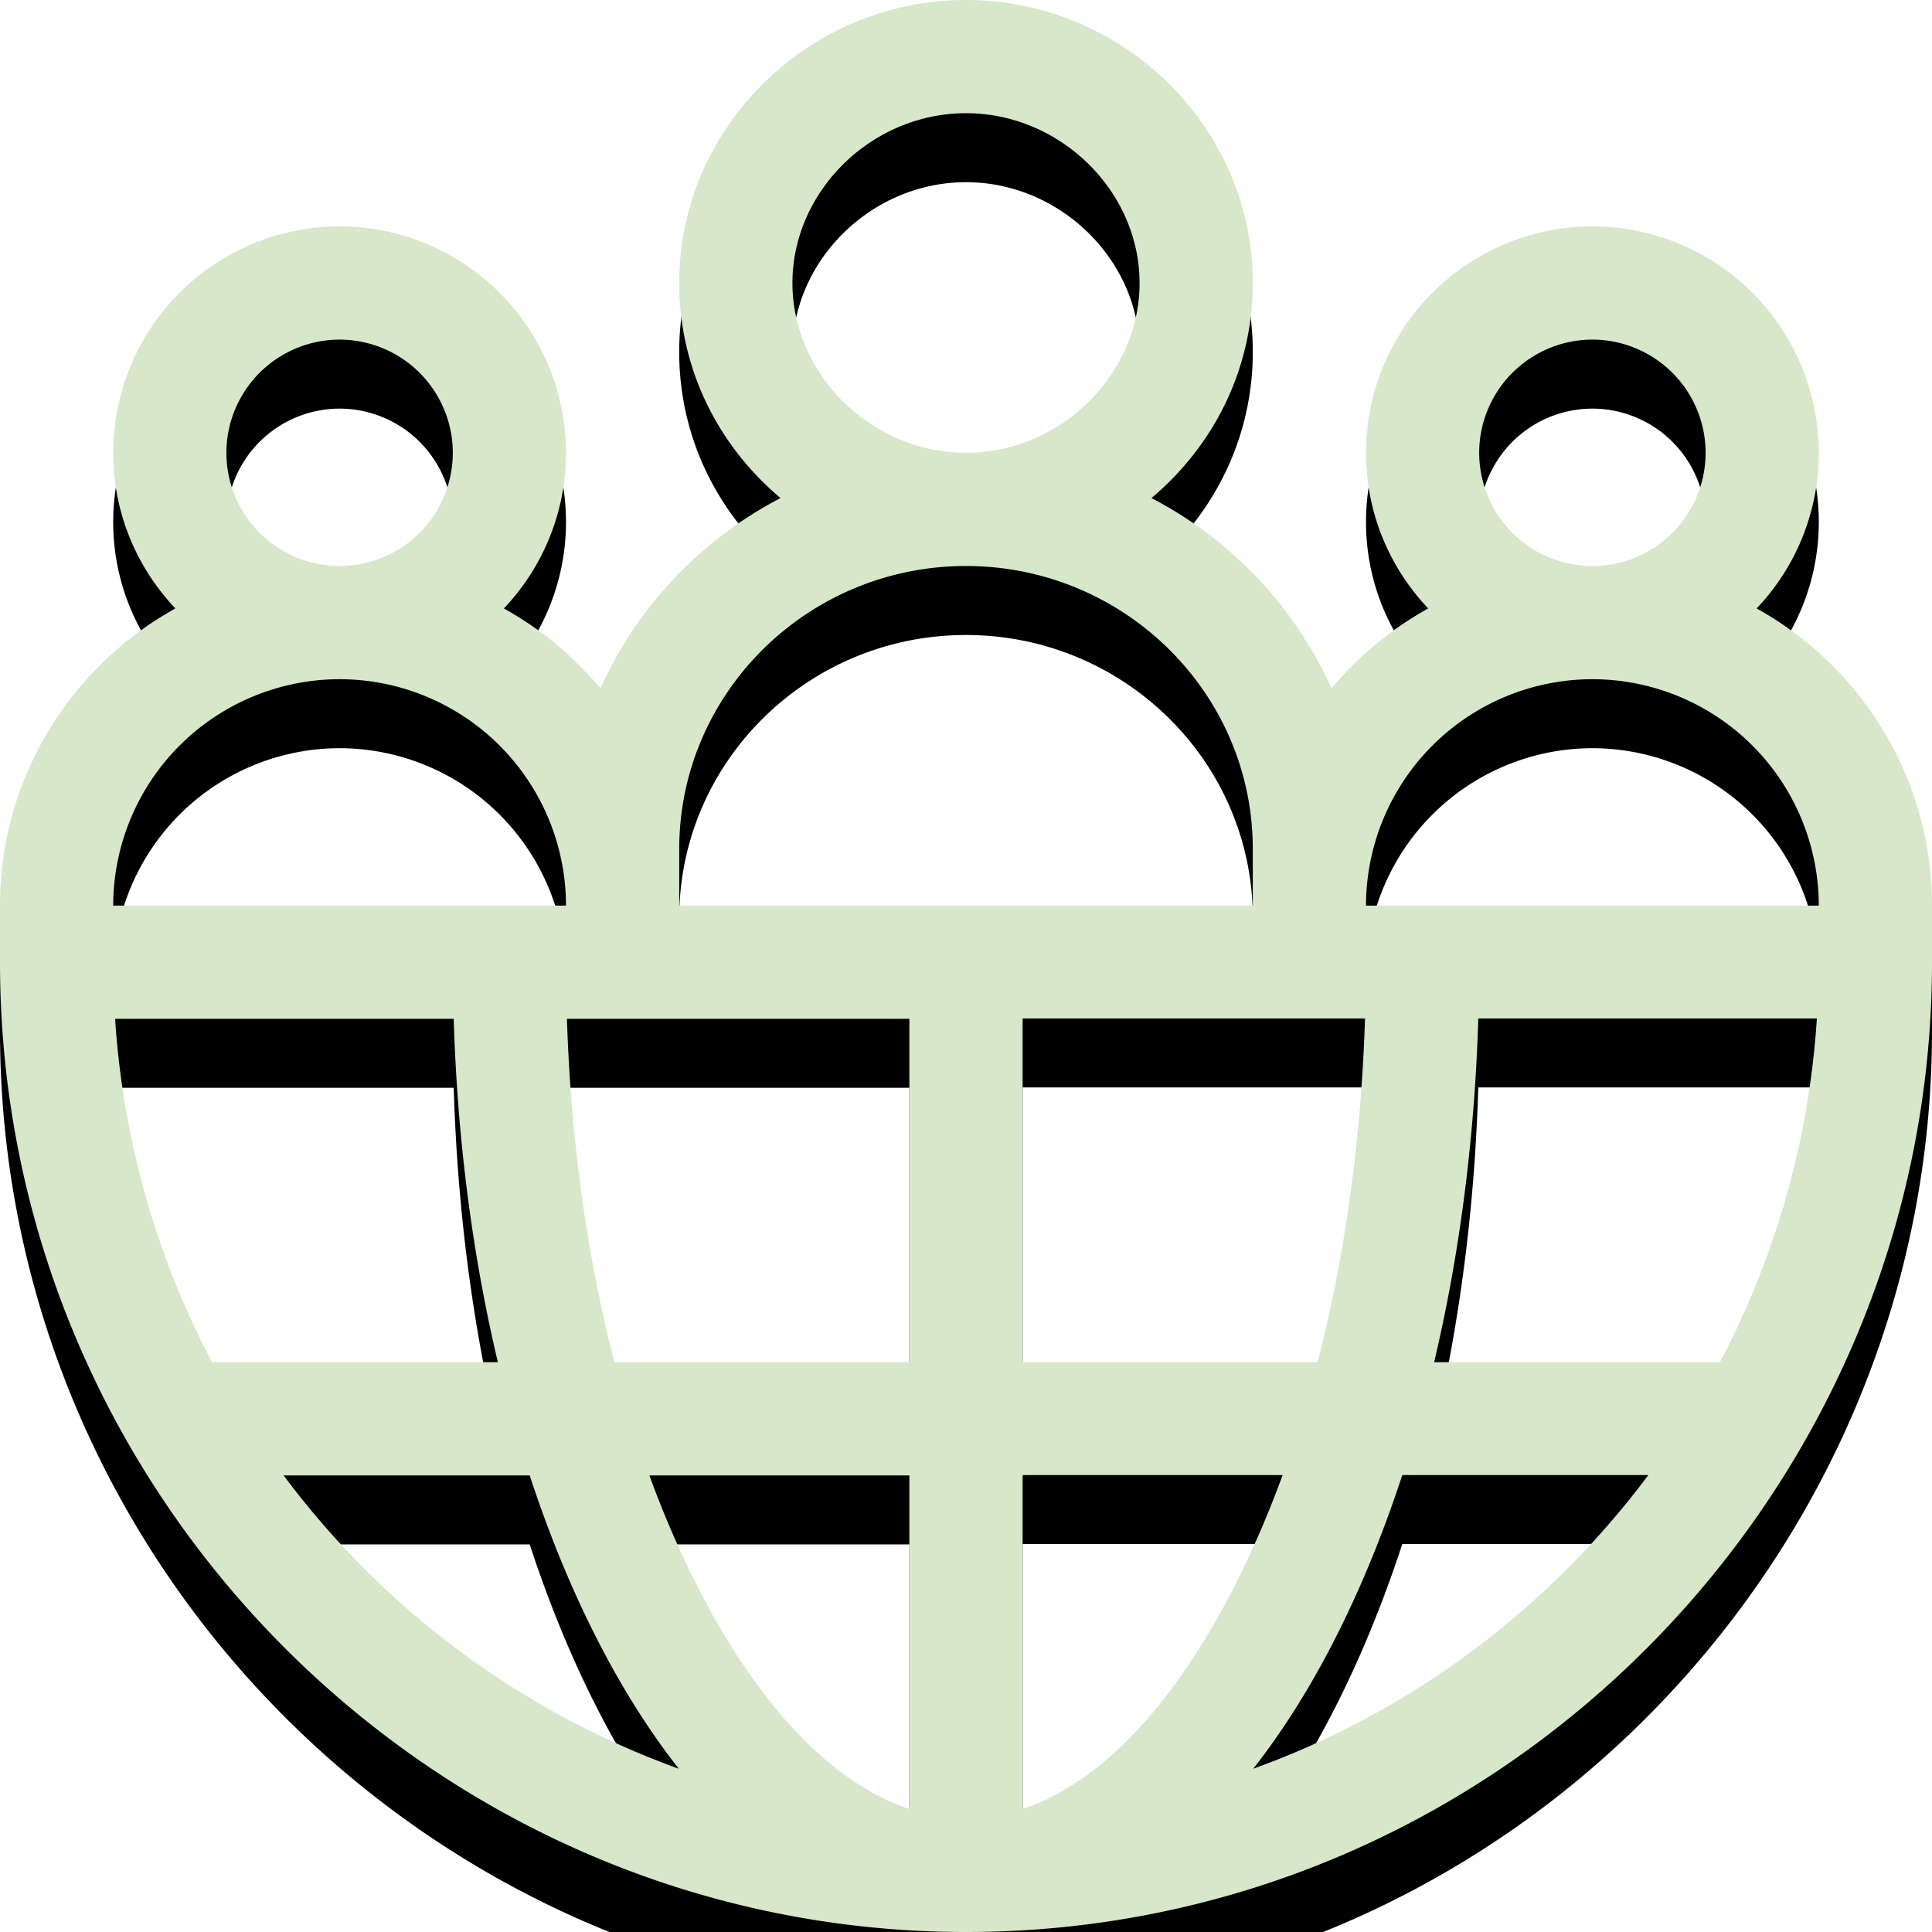 <svg xmlns="http://www.w3.org/2000/svg" xmlns:xlink="http://www.w3.org/1999/xlink" width="56" height="56" viewBox="0 0 56 56">
    <defs>
        <path id="b" d="M1269.916 1266.636a6.537 6.537 0 0 0 1.803-4.511 6.57 6.57 0 0 0-6.563-6.563 6.57 6.57 0 0 0-6.562 6.563c0 1.746.687 3.334 1.803 4.511a9.912 9.912 0 0 0-2.8 2.316 11.604 11.604 0 0 0-5.221-5.515c1.898-1.602 2.937-3.85 2.937-6.234 0-4.535-3.778-8.203-8.313-8.203s-8.313 3.668-8.313 8.203c0 2.38 1.035 4.629 2.937 6.234a11.603 11.603 0 0 0-5.22 5.515 9.914 9.914 0 0 0-2.8-2.316 6.537 6.537 0 0 0 1.802-4.511 6.57 6.57 0 0 0-6.562-6.563 6.57 6.57 0 0 0-6.563 6.563c0 1.746.687 3.334 1.803 4.511-3.029 1.68-5.084 4.911-5.084 8.614v1.64c0 15.491 12.644 28.11 28 28.11 15.556 0 28-12.83 28-28.11v-1.64c0-3.703-2.055-6.934-5.084-8.614zm-4.76-7.792a3.285 3.285 0 0 1 3.282 3.281 3.285 3.285 0 0 1-3.282 3.281 3.285 3.285 0 0 1-3.281-3.281 3.285 3.285 0 0 1 3.281-3.281zm-6.59 19.676c-.111 3.509-.581 6.893-1.375 9.964h-8.55v-9.964h9.926zM1247 1252.281c2.727 0 5.031 2.254 5.031 4.922 0 2.668-2.304 4.922-5.031 4.922s-5.031-2.254-5.031-4.922c0-2.668 2.304-4.922 5.031-4.922zm-18.156 6.563a3.285 3.285 0 0 1 3.281 3.281 3.285 3.285 0 0 1-3.281 3.281 3.285 3.285 0 0 1-3.282-3.281 3.285 3.285 0 0 1 3.282-3.281zm0 9.843a6.57 6.57 0 0 1 6.562 6.563h-13.125a6.57 6.57 0 0 1 6.563-6.563zm-6.507 9.844h9.814c.105 3.474.541 6.84 1.28 9.953h-8.283a24.727 24.727 0 0 1-2.811-9.953zm4.884 13.235h7.133c.973 2.97 2.383 6.035 4.321 8.502a24.84 24.84 0 0 1-11.454-8.502zm18.138 9.671c-3.67-1.246-6.207-6.021-7.536-9.671h7.536v9.671zm0-12.953h-8.55c-.794-3.07-1.264-6.445-1.376-9.953h9.926v9.953zm-6.671-13.234v-1.64c0-4.524 3.728-8.204 8.312-8.204s8.313 3.68 8.313 8.203v1.641h-16.626zm9.953 26.187v-9.682h7.536c-1.33 3.65-3.867 8.437-7.536 9.682zm6.684-1.169c1.939-2.468 3.349-5.544 4.321-8.513h7.133c-2.882 3.856-6.855 6.856-11.454 8.513zm13.527-11.784h-8.283c.739-3.114 1.175-6.49 1.28-9.964h9.814a24.778 24.778 0 0 1-2.81 9.964zm-10.258-13.234a6.57 6.57 0 0 1 6.562-6.563 6.57 6.57 0 0 1 6.563 6.563h-13.125z"/>
        <filter id="a" width="210.7%" height="210.7%" x="-55.4%" y="-51.8%" filterUnits="objectBoundingBox">
            <feOffset dy="2" in="SourceAlpha" result="shadowOffsetOuter1"/>
            <feGaussianBlur in="shadowOffsetOuter1" result="shadowBlurOuter1" stdDeviation="10"/>
            <feColorMatrix in="shadowBlurOuter1" values="0 0 0 0 0 0 0 0 0 0 0 0 0 0 0 0 0 0 0 0"/>
        </filter>
    </defs>
    <g fill="none" fill-rule="nonzero" transform="translate(-1219 -1249)">
        <use fill="#000" filter="url(#a)" xlink:href="#b"/>
        <use fill="#D7E7CA" xlink:href="#b"/>
    </g>
</svg>
